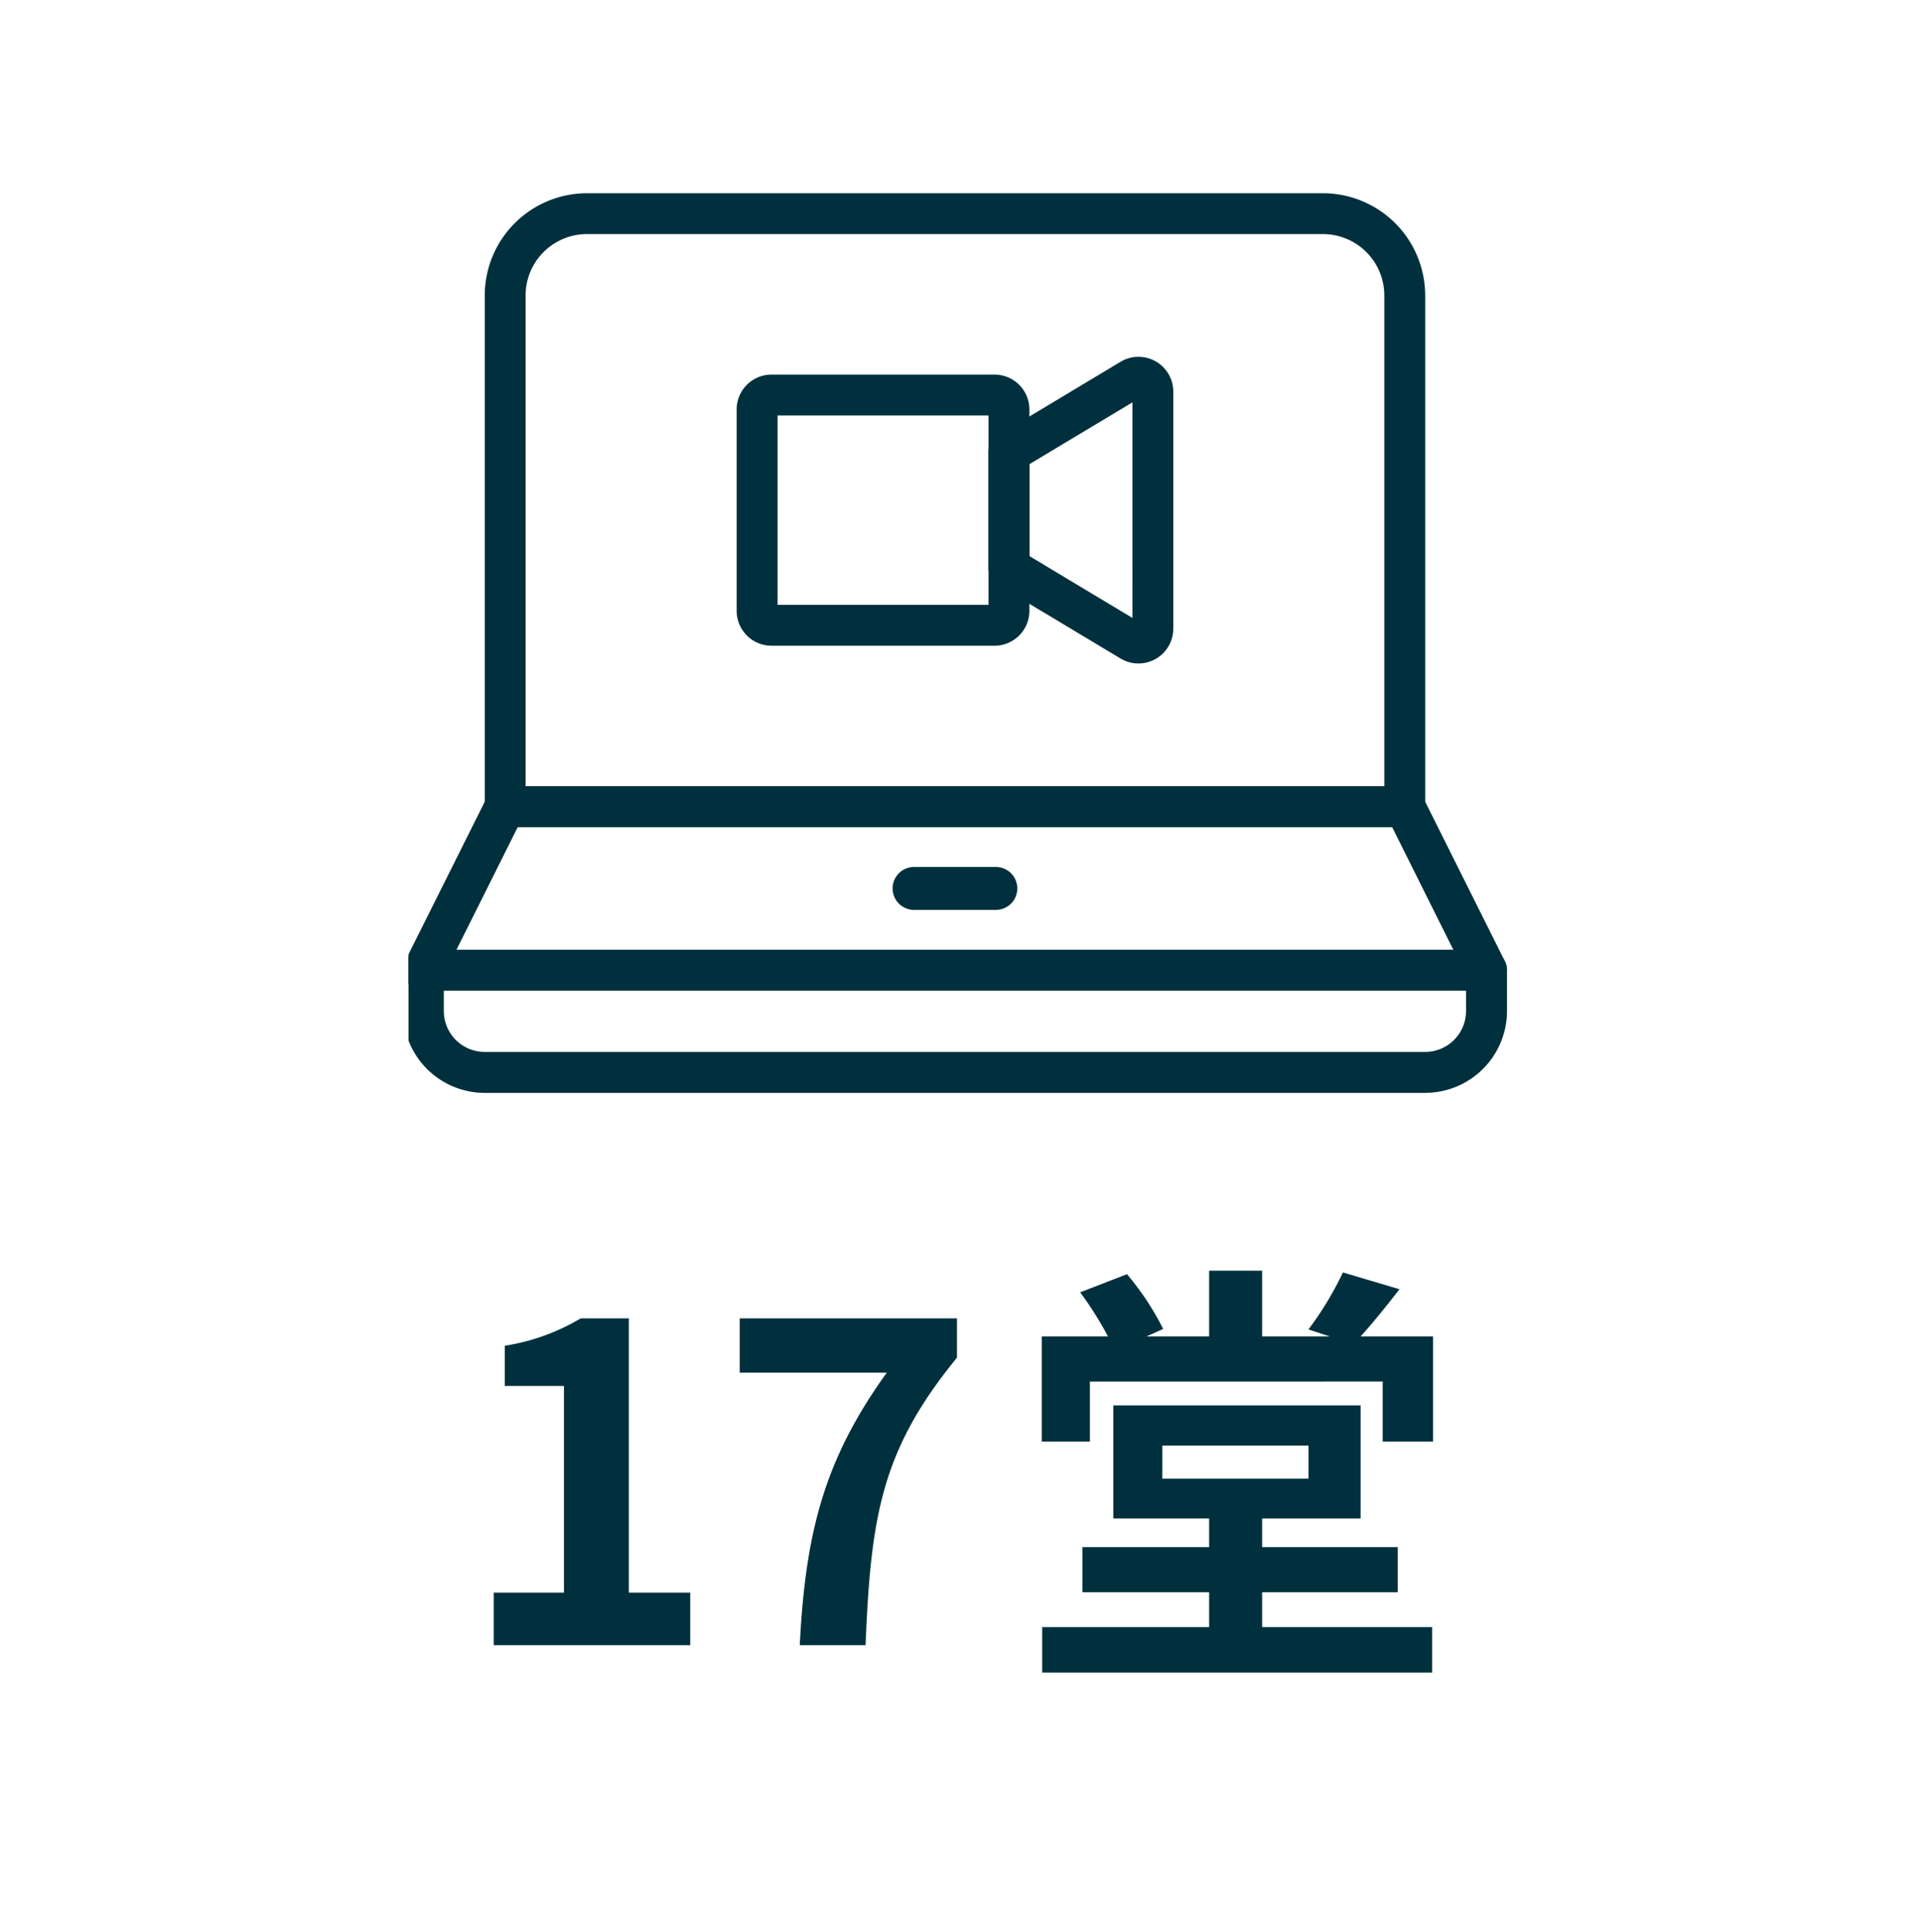 <svg xmlns="http://www.w3.org/2000/svg" xmlns:xlink="http://www.w3.org/1999/xlink" width="174" height="175" viewBox="0 0 174 175">
  <defs>
    <clipPath id="clip-path">
      <rect id="Rectangle_788" data-name="Rectangle 788" width="174" height="175" transform="translate(-1165 2021.5)" fill="none"/>
    </clipPath>
    <clipPath id="clip-path-2">
      <rect id="Rectangle_250" data-name="Rectangle 250" width="100" height="100" transform="translate(1462 8692)" fill="none" stroke="#707070" stroke-width="1"/>
    </clipPath>
    <clipPath id="clip-path-3">
      <rect id="Rectangle_78" data-name="Rectangle 78" width="100" height="81.48" fill="#00303d" stroke="rgba(0,0,0,0)" stroke-width="1"/>
    </clipPath>
  </defs>
  <g id="reward2" transform="translate(1165 -2021.5)" clip-path="url(#clip-path)">
    <g id="Group_1166" data-name="Group 1166">
      <path id="Path_9721" data-name="Path 9721" d="M13.28-18.08H26.52v3H13.28ZM22.32-4.8H34.6V-8.88H22.32v-2.6h8.92V-21.72H8.84v10.24h8.68v2.6H6.04V-4.8H17.52v3.16H2.4V2.48H37.72V-1.64H22.32Zm8.92-23.16c1.08-1.2,2.32-2.72,3.52-4.28l-5.12-1.52a30.043,30.043,0,0,1-3.12,5.16l1.92.64H22.32v-5.96h-4.8v5.96H11.84l1.52-.68a25.21,25.21,0,0,0-3.28-4.96L5.84-31.96a31.994,31.994,0,0,1,2.52,4h-6v9.52H6.72v-5.44H33.24v5.44H37.8v-9.52Z" transform="translate(-1073 2170.5)" fill="#00303d"/>
      <path id="Path_9720" data-name="Path 9720" d="M-20.28,0h17.8V-4.76H-8.04V-29.6H-12.4a19.2,19.2,0,0,1-6.88,2.48v3.64h5.36V-4.76h-6.36ZM7.44,0H13.4c.48-11.6,1.4-17.64,8.28-26.04V-29.6H2v4.92H15.32C9.68-16.84,7.96-10.28,7.44,0Z" transform="translate(-1100 2170.5)" fill="#00303d"/>
      <g id="icon_step4" transform="translate(-2590 -6662.5)" clip-path="url(#clip-path-2)">
        <g id="Group_92" data-name="Group 92" transform="translate(1461.5 8701.5)">
          <g id="Group_91" data-name="Group 91" clip-path="url(#clip-path-3)">
            <path id="Path_86" data-name="Path 86" d="M98.146,47.518H1.852a1.852,1.852,0,0,1-1.657-2.68L7.6,30.024A1.851,1.851,0,0,1,9.259,29h81.48A1.854,1.854,0,0,1,92.4,30.024L99.8,44.839a1.853,1.853,0,0,1-1.657,2.68m-93.3-3.7h90.3L89.595,32.7H10.4Z" transform="translate(0 24.703)" fill="#00303d" stroke="rgba(0,0,0,0)" stroke-width="1"/>
            <path id="Path_87" data-name="Path 87" d="M92.591,49.963H7.407A7.415,7.415,0,0,1,0,42.555v-3.7A1.851,1.851,0,0,1,1.852,37H98.146A1.851,1.851,0,0,1,100,38.852v3.7a7.415,7.415,0,0,1-7.407,7.407M3.7,40.7v1.852a3.707,3.707,0,0,0,3.7,3.7H92.591a3.707,3.707,0,0,0,3.7-3.7V40.7Z" transform="translate(0 31.517)" fill="#00303d" stroke="rgba(0,0,0,0)" stroke-width="1"/>
            <path id="Path_88" data-name="Path 88" d="M33.3,36.839H25.894a1.944,1.944,0,1,1,0-3.889H33.3a1.944,1.944,0,1,1,0,3.889" transform="translate(20.401 28.067)" fill="#00303d" stroke="rgba(0,0,0,0)" stroke-width="1"/>
            <path id="Path_89" data-name="Path 89" d="M87.332,57.406H5.852A1.851,1.851,0,0,1,4,55.555V9.259A9.27,9.27,0,0,1,13.259,0H79.925a9.27,9.27,0,0,1,9.259,9.259v46.3a1.851,1.851,0,0,1-1.852,1.852M7.7,53.7H85.48V9.259A5.562,5.562,0,0,0,79.925,3.7H13.259A5.562,5.562,0,0,0,7.7,9.259Z" transform="translate(3.407)" fill="#00303d" stroke="rgba(0,0,0,0)" stroke-width="1"/>
            <path id="Path_90" data-name="Path 90" d="M39.683,33.425H19.477a3.158,3.158,0,0,1-3.155-3.154V12.024A3.158,3.158,0,0,1,19.477,8.87H39.683a3.159,3.159,0,0,1,3.155,3.154V30.271a3.159,3.159,0,0,1-3.155,3.154m-19.657-3.7H39.135V12.572H20.026Z" transform="translate(13.903 7.556)" fill="#00303d" stroke="rgba(0,0,0,0)" stroke-width="1"/>
            <path id="Path_91" data-name="Path 91" d="M42.224,35.775a3.155,3.155,0,0,1-1.626-.452L29.539,28.69a1.859,1.859,0,0,1-.9-1.589V16.675a1.856,1.856,0,0,1,.9-1.589L40.6,8.451a3.154,3.154,0,0,1,4.778,2.706V32.619a3.156,3.156,0,0,1-3.154,3.155m.283-3.626h0Zm0,0Zm-10.161-6.1,9.329,5.6V12.125l-9.329,5.6Z" transform="translate(24.397 6.815)" fill="#00303d" stroke="rgba(0,0,0,0)" stroke-width="1"/>
          </g>
        </g>
      </g>
    </g>
  </g>
</svg>
